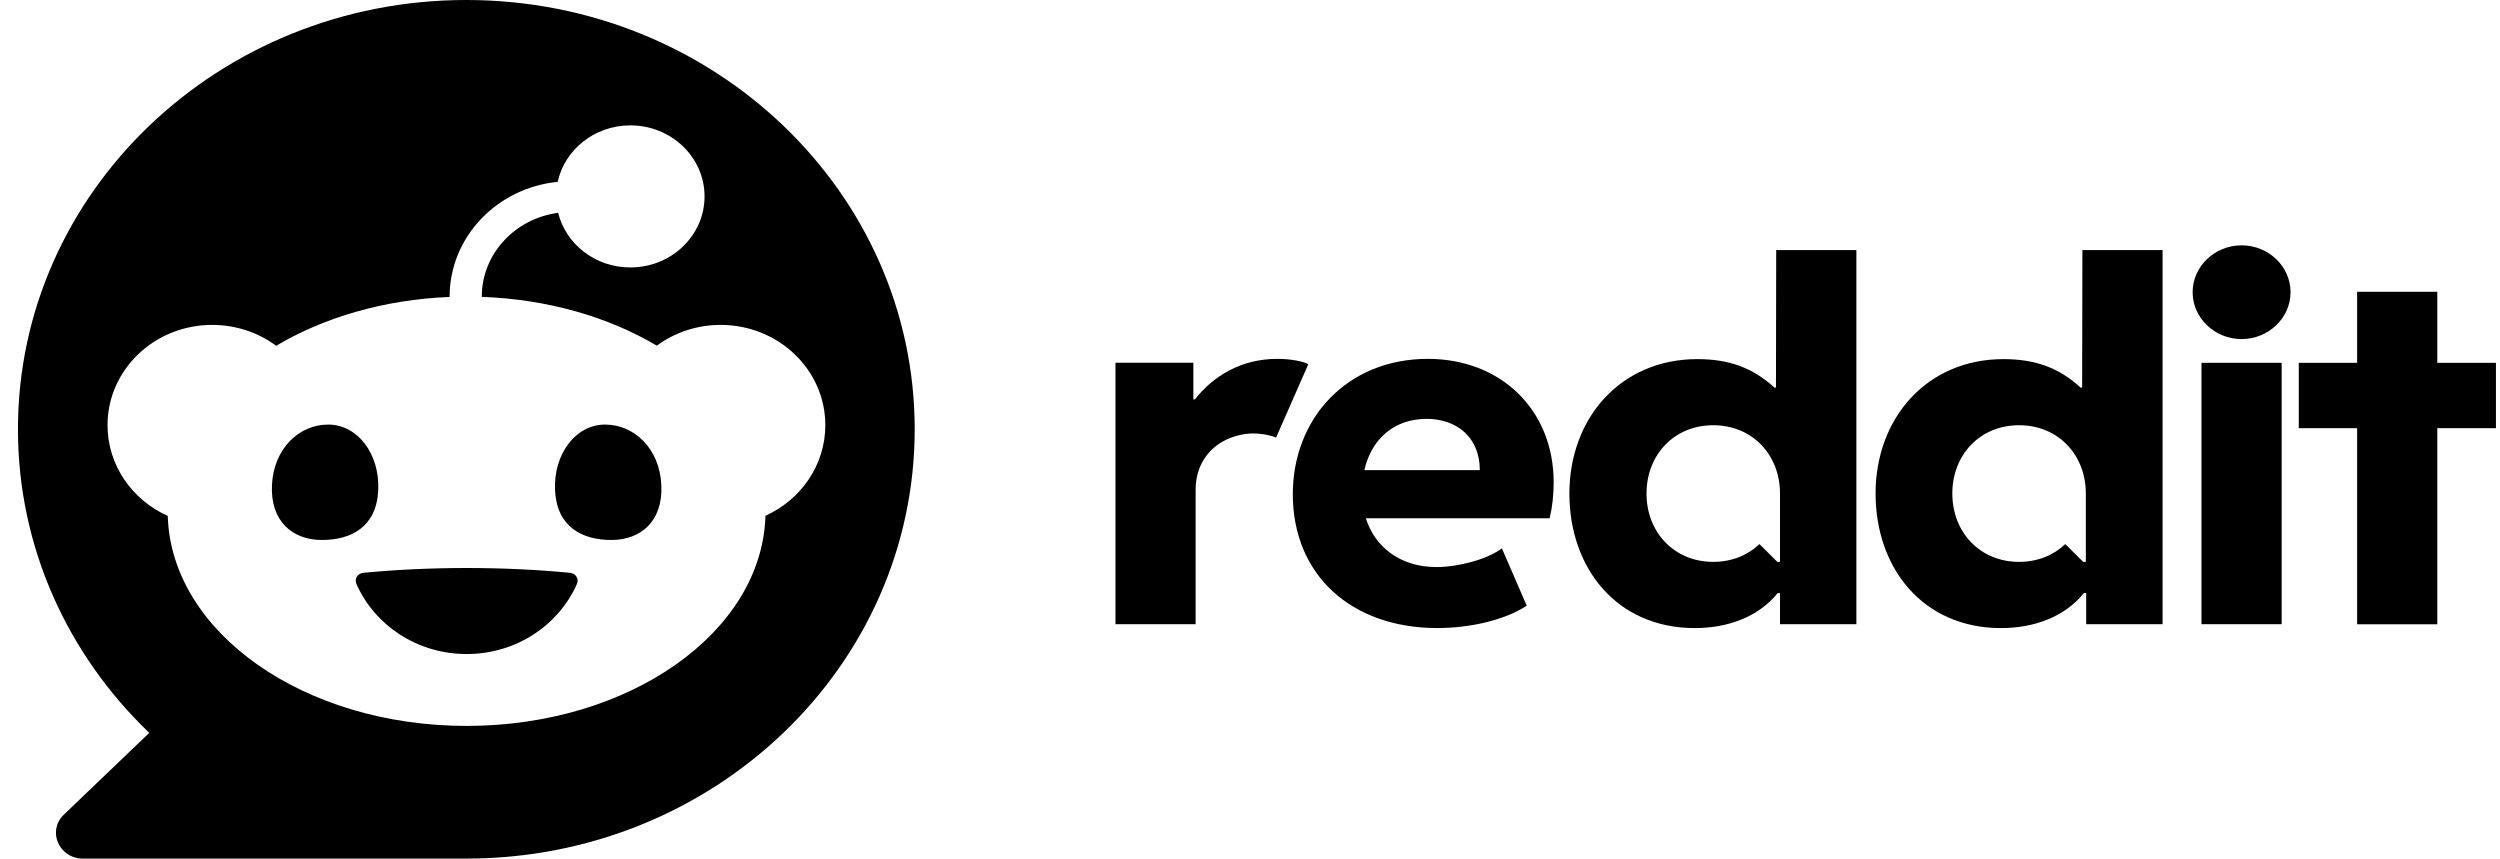 <svg width="99" height="34" viewBox="0 0 99 34" fill="none" xmlns="http://www.w3.org/2000/svg">
<path d="M51.809 14.424L50.532 17.329C50.372 17.251 49.99 17.165 49.628 17.165C49.267 17.165 48.905 17.251 48.553 17.415C47.859 17.752 47.347 18.425 47.347 19.397V24.717H44.172V14.364H47.257V15.817H47.318C48.041 14.893 49.146 14.211 50.584 14.211C51.106 14.211 51.609 14.308 51.809 14.422L51.809 14.424Z" fill="currentColor"/>
<path d="M51.195 19.57C51.195 16.578 53.336 14.211 56.541 14.211C59.445 14.211 61.525 16.241 61.525 19.099C61.525 19.599 61.475 20.07 61.365 20.523H54.089C54.421 21.61 55.406 22.456 56.882 22.456C57.696 22.456 58.852 22.178 59.475 21.716L60.459 23.986C59.545 24.582 58.149 24.871 56.923 24.871C53.496 24.871 51.195 22.755 51.195 19.571V19.57ZM54.029 18.617H58.6C58.6 17.29 57.656 16.587 56.5 16.587C55.193 16.587 54.309 17.395 54.028 18.617H54.029Z" fill="currentColor"/>
<path d="M88.767 9.715C89.833 9.715 90.706 10.552 90.706 11.571C90.706 12.591 89.832 13.428 88.767 13.428C87.703 13.428 86.828 12.591 86.828 11.571C86.828 10.552 87.703 9.715 88.767 9.715ZM90.354 24.718H87.179V14.366H90.354V24.718Z" fill="currentColor"/>
<path d="M70.338 9.902L70.328 15.348H70.267C69.393 14.549 68.448 14.221 67.213 14.221C64.168 14.221 62.148 16.569 62.148 19.541C62.148 22.514 64.037 24.872 67.112 24.872C68.399 24.872 69.614 24.448 70.398 23.486H70.488V24.718H73.513V9.902H70.338ZM70.488 22.25H70.383L69.674 21.545C69.213 21.986 68.582 22.25 67.845 22.25C66.29 22.25 65.202 21.072 65.202 19.544C65.202 18.017 66.29 16.839 67.845 16.839C69.4 16.839 70.488 18.017 70.488 19.544V22.25Z" fill="currentColor"/>
<path d="M82.463 9.902L82.453 15.348H82.392C81.518 14.549 80.573 14.221 79.338 14.221C76.293 14.221 74.273 16.569 74.273 19.541C74.273 22.514 76.162 24.872 79.237 24.872C80.524 24.872 81.739 24.448 82.523 23.486H82.613V24.718H85.638V9.902H82.463ZM82.599 22.25H82.493L81.785 21.545C81.324 21.986 80.692 22.25 79.955 22.25C78.4 22.25 77.312 21.072 77.312 19.544C77.312 18.017 78.4 16.839 79.955 16.839C81.511 16.839 82.599 18.017 82.599 19.544V22.25Z" fill="currentColor"/>
<path d="M96.517 14.368H98.839V16.956H96.517V24.721H93.342V16.956H91.031V14.368H93.342V11.555H96.517V14.368Z" fill="currentColor"/>
<path fill-rule="evenodd" clip-rule="evenodd" d="M0.711 17C0.711 7.611 8.66 0 18.466 0C28.273 0 36.222 7.611 36.222 17C36.222 26.389 28.273 34 18.466 34H3.282C2.334 34 1.858 32.901 2.529 32.259L5.911 29.021C2.699 25.944 0.711 21.694 0.711 17ZM24.962 10.591C26.584 10.591 27.9 9.332 27.9 7.778C27.9 6.224 26.584 4.965 24.962 4.965C23.546 4.965 22.363 5.924 22.085 7.201C19.684 7.438 17.805 9.386 17.805 11.747L17.805 11.759C15.202 11.864 12.823 12.572 10.937 13.693C10.236 13.175 9.358 12.866 8.404 12.866C6.114 12.866 4.258 14.644 4.258 16.836C4.258 18.426 5.234 19.797 6.643 20.431C6.781 25.04 12.027 28.746 18.477 28.746C24.931 28.746 30.179 25.037 30.312 20.425C31.714 19.788 32.683 18.421 32.683 16.836C32.683 14.644 30.827 12.866 28.537 12.866C27.586 12.866 26.71 13.173 26.01 13.688C24.108 12.56 21.706 11.851 19.078 11.756L19.078 11.748C19.078 10.054 20.397 8.651 22.102 8.428C22.408 9.668 23.572 10.591 24.962 10.591ZM14.978 19.421C14.909 20.861 13.911 21.383 12.748 21.383C11.586 21.383 10.7 20.646 10.77 19.206C10.838 17.766 11.837 16.813 12.999 16.813C14.162 16.813 15.048 17.98 14.978 19.421ZM26.189 19.206C26.258 20.646 25.372 21.383 24.21 21.383C23.048 21.383 22.05 20.861 21.98 19.421C21.911 17.981 22.797 16.813 23.959 16.813C25.121 16.813 26.119 17.765 26.189 19.206ZM14.383 22.684C15.659 22.561 17.04 22.493 18.48 22.493H18.48C19.921 22.493 21.302 22.56 22.578 22.684C22.796 22.706 22.934 22.922 22.849 23.116C22.134 24.751 20.448 25.9 18.48 25.9C16.513 25.9 14.826 24.751 14.111 23.116C14.026 22.922 14.165 22.706 14.383 22.684Z" fill="currentColor"/>
</svg>
